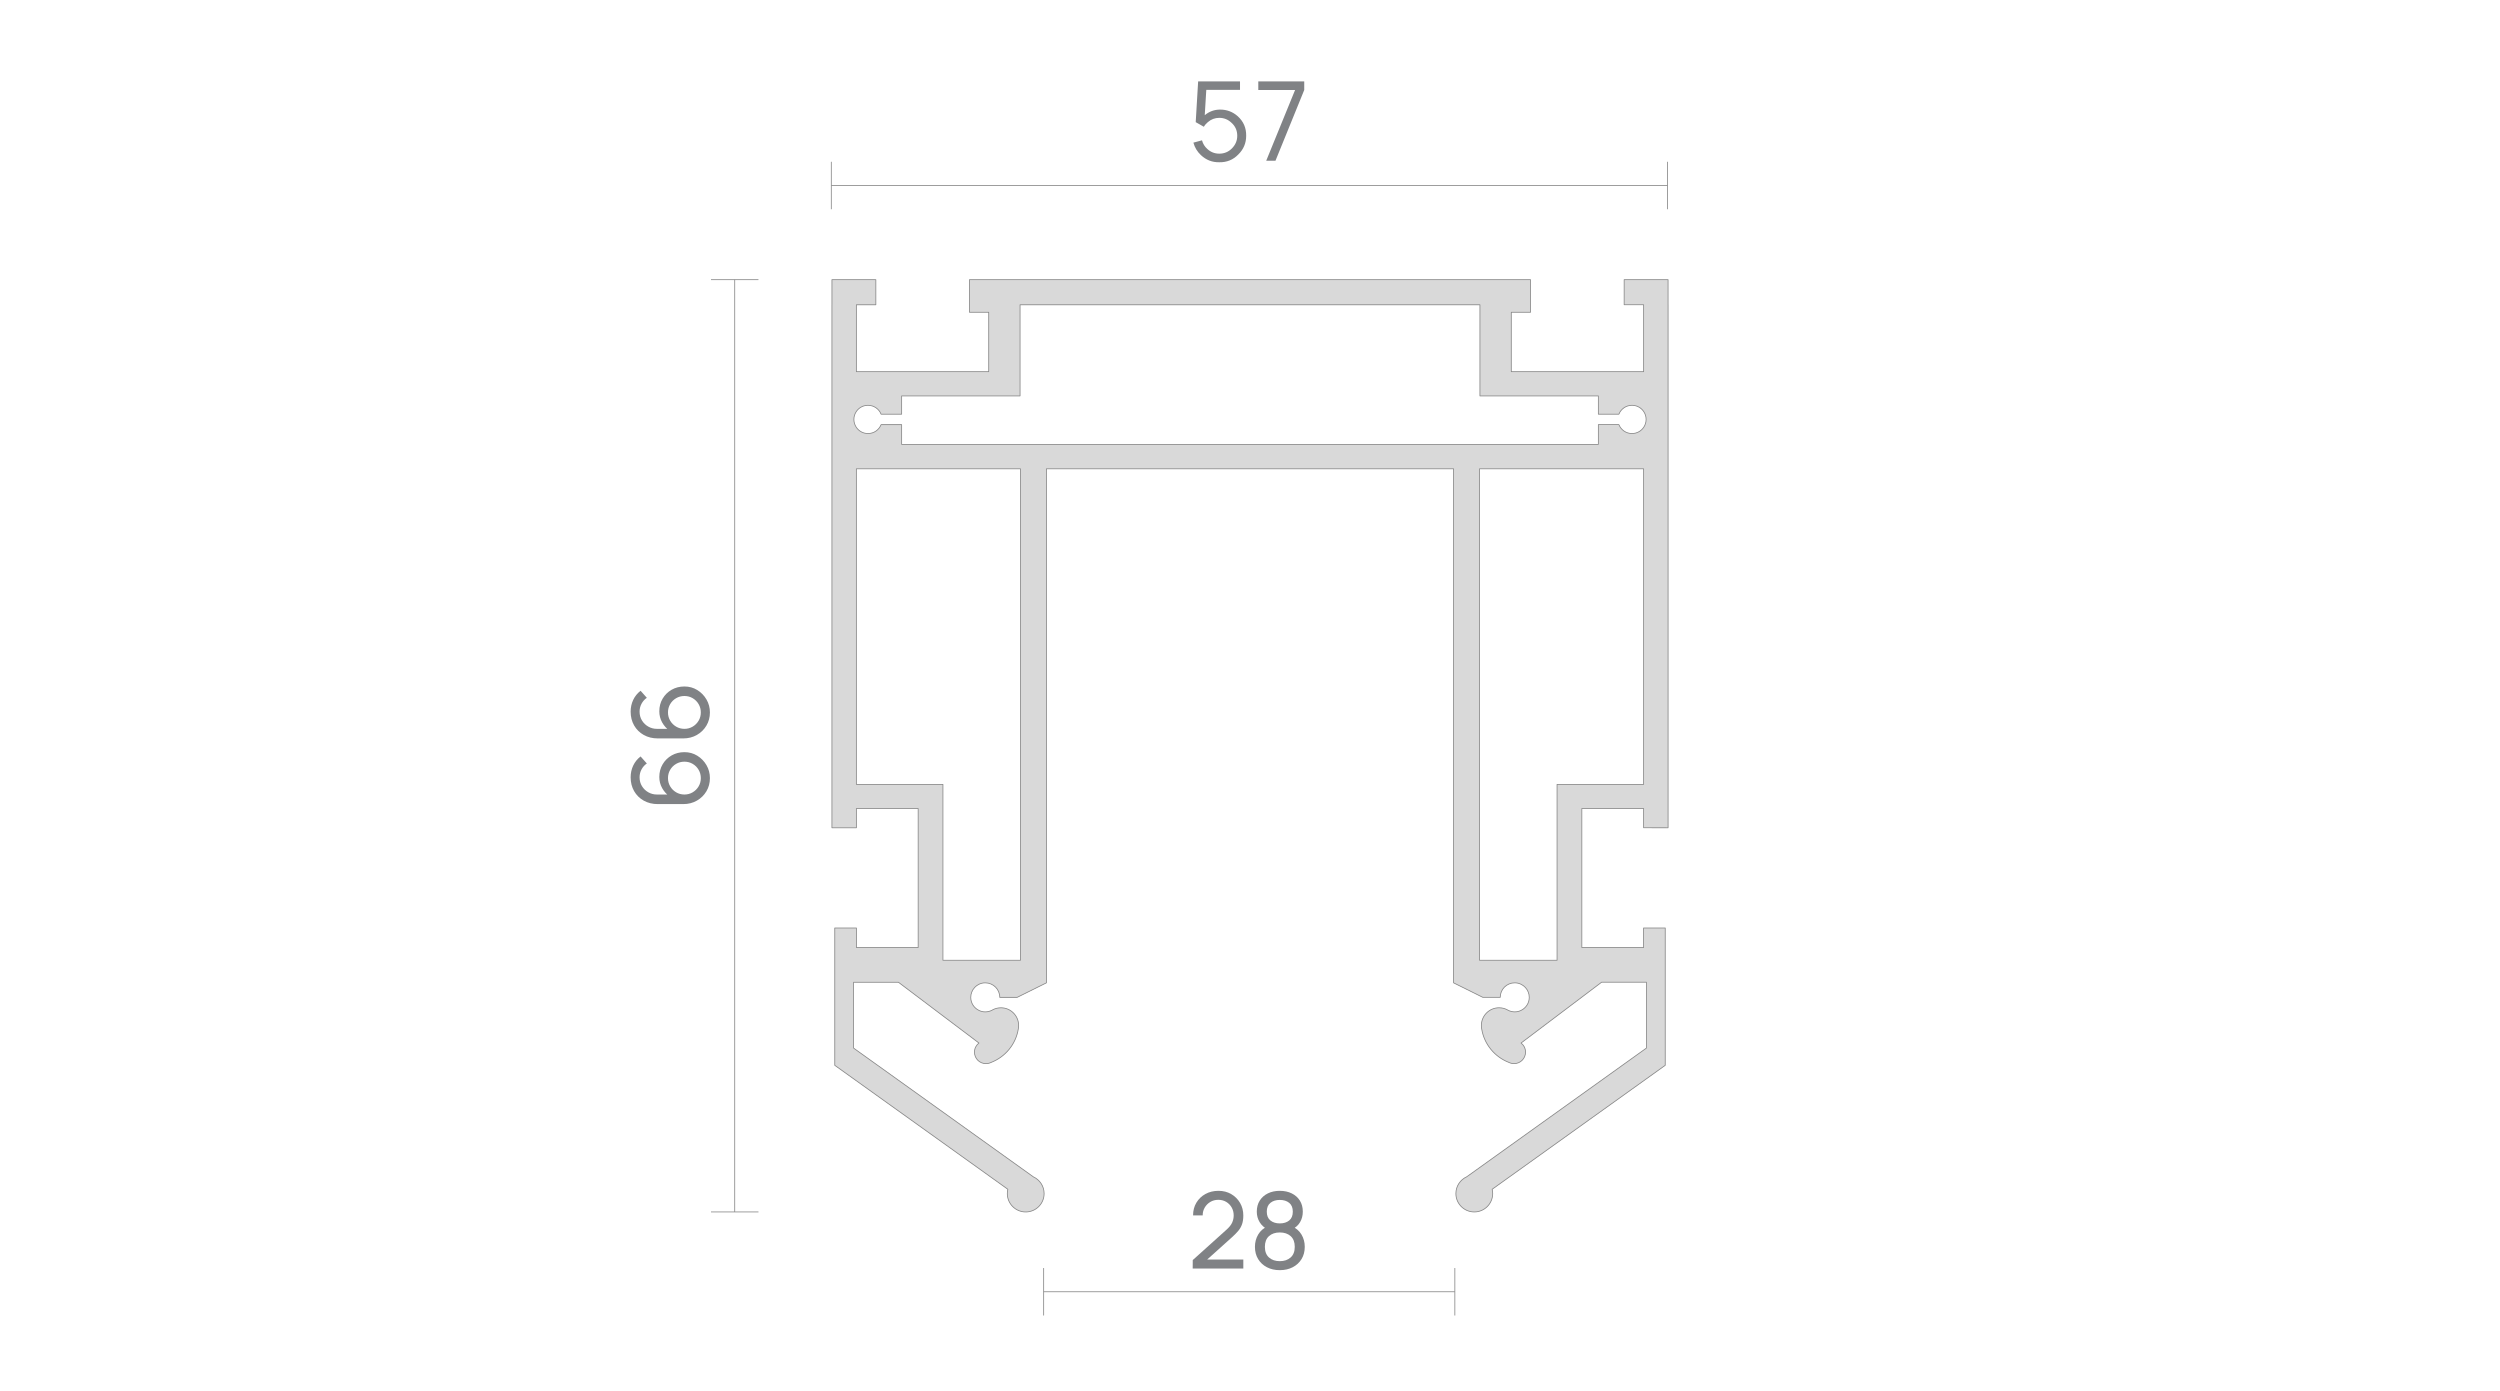 <?xml version="1.0" encoding="utf-8"?>
<!-- Generator: Adobe Illustrator 28.0.0, SVG Export Plug-In . SVG Version: 6.00 Build 0)  -->
<svg version="1.1" id="Слой_1" xmlns="http://www.w3.org/2000/svg" xmlns:xlink="http://www.w3.org/1999/xlink" x="0px" y="0px"
	 viewBox="0 0 780 434" style="enable-background:new 0 0 780 434;" xml:space="preserve">
<style type="text/css">
	.st0{fill:#1A1A1A;}
	.st1{fill:#D9D9D9;stroke:#868686;stroke-width:0.25;stroke-linecap:round;stroke-linejoin:round;stroke-miterlimit:10;}
	.st2{fill:#BDBBBA;stroke:#868686;stroke-width:0.25;stroke-linecap:round;stroke-linejoin:round;stroke-miterlimit:10;}
	.st3{fill:#868686;}
	.st4{fill:#FFFFFF;stroke:#868686;stroke-width:0.25;stroke-linecap:round;stroke-linejoin:round;stroke-miterlimit:10;}
	.st5{fill:none;stroke:#808285;stroke-width:0.25;stroke-linejoin:bevel;stroke-miterlimit:10;}
	.st6{fill:#BDBBBA;stroke:#928E8D;stroke-width:0.25;stroke-miterlimit:10;}
	.st7{fill:#D9D9D9;stroke:#868686;stroke-width:0.25;stroke-miterlimit:10;}
	.st8{fill:none;stroke:#868686;stroke-width:0.25;stroke-miterlimit:10;}
	.st9{fill:none;stroke:#7B7E80;stroke-width:0.25;stroke-miterlimit:10;}
	.st10{clip-path:url(#SVGID_00000069392368121663471820000012036985700968118169_);}
	
		.st11{opacity:0.35;clip-path:url(#SVGID_00000027585739765214278740000008236674879756811914_);fill:url(#SVGID_00000176025527497097488120000004540198934688732330_);}
	.st12{fill:#D3D3D2;stroke:#808285;stroke-width:0.25;stroke-miterlimit:10;}
	.st13{fill:#808285;}
	.st14{fill:none;stroke:#868686;stroke-width:0.25;stroke-miterlimit:10;stroke-dasharray:3;}
	.st15{fill:#FFFFFF;stroke:#808285;stroke-width:0.25;stroke-miterlimit:10;}
	.st16{fill:#868586;}
	
		.st17{opacity:0.35;clip-path:url(#SVGID_00000080907224893445066100000000829191330739989157_);fill:url(#SVGID_00000165222428735830074170000009313462491361310337_);}
	.st18{fill:#C6C6C5;}
	.st19{clip-path:url(#SVGID_00000034790167496724851440000000014886722420232353_);}
	
		.st20{opacity:0.35;clip-path:url(#SVGID_00000182499667292144122070000000005476152073332112_);fill:url(#SVGID_00000106847120984894456160000014594231353550435477_);}
	.st21{clip-path:url(#SVGID_00000178204066863051297210000017672108464819285141_);}
	
		.st22{opacity:0.35;clip-path:url(#SVGID_00000088813384760603653220000007798263239129555626_);fill:url(#SVGID_00000082331440798107340490000010154696887600377501_);}
	.st23{clip-path:url(#SVGID_00000135661347483802204670000001188707327990653361_);}
	
		.st24{opacity:0.35;clip-path:url(#SVGID_00000067942474978066283720000005604975427350560694_);fill:url(#SVGID_00000095319167508716492930000012295777213198623122_);}
	.st25{clip-path:url(#SVGID_00000017487789822433133710000017842956377130140294_);}
	
		.st26{opacity:0.35;clip-path:url(#SVGID_00000045620098410264006550000004042953703356821913_);fill:url(#SVGID_00000008126808927195912210000002070171039496783544_);}
	.st27{fill:none;stroke:#868686;stroke-width:0.25;stroke-miterlimit:10;stroke-dasharray:2.992,2.992;}
	.st28{fill:none;stroke:#868686;stroke-width:0.25;stroke-miterlimit:10;stroke-dasharray:3.021,3.021;}
	.st29{fill:none;stroke:#868686;stroke-width:0.25;stroke-miterlimit:10;stroke-dasharray:2.992,2.992;}
	.st30{fill:none;stroke:#868686;stroke-width:0.25;stroke-miterlimit:10;stroke-dasharray:3.033,3.033;}
	.st31{fill:none;stroke:#868686;stroke-width:0.25;stroke-miterlimit:10;stroke-dasharray:3.032,3.032;}
	.st32{fill:none;stroke:#868686;stroke-width:0.25;stroke-miterlimit:10;stroke-dasharray:3.033,3.033;}
</style>
<g>
	<line class="st7" x1="325.622" y1="403.029" x2="453.913" y2="403.029"/>
	<g>
		<path class="st13" d="M372.121,395.778l0.017-2.64l10.543-9.487
			c0.88-0.792,1.471-1.543,1.774-2.253c0.302-0.709,0.454-1.438,0.454-2.186
			c0-0.913-0.209-1.738-0.627-2.476c-0.418-0.736-0.987-1.32-1.708-1.749
			c-0.72-0.429-1.537-0.644-2.45-0.644c-0.946,0-1.788,0.223-2.524,0.668
			c-0.737,0.446-1.317,1.037-1.741,1.774s-0.63,1.54-0.619,2.409h-3.003
			c0-1.496,0.346-2.819,1.04-3.969c0.693-1.149,1.636-2.052,2.83-2.706
			c1.193-0.654,2.549-0.981,4.067-0.981c1.474,0,2.794,0.338,3.96,1.015
			c1.166,0.677,2.087,1.595,2.764,2.756c0.676,1.16,1.015,2.472,1.015,3.935
			c0,1.034-0.129,1.931-0.388,2.689c-0.259,0.76-0.657,1.461-1.196,2.104
			s-1.215,1.328-2.029,2.054l-8.762,7.871l-0.379-0.99h12.754v2.805H372.121z"/>
		<path class="st13" d="M399.296,396.29c-1.518,0-2.859-0.306-4.025-0.916
			s-2.079-1.46-2.739-2.549s-0.99-2.359-0.99-3.812
			c0-1.419,0.339-2.7,1.015-3.845c0.677-1.144,1.697-2.023,3.062-2.64
			l-0.05,1.072c-1.111-0.539-1.964-1.301-2.558-2.285s-0.891-2.076-0.891-3.275
			c0-1.342,0.308-2.497,0.924-3.465s1.463-1.716,2.541-2.244
			s2.315-0.792,3.712-0.792c1.397,0,2.635,0.264,3.713,0.792
			s1.925,1.276,2.541,2.244s0.924,2.123,0.924,3.465
			c0,1.199-0.28,2.285-0.842,3.259c-0.561,0.974-1.424,1.74-2.59,2.302
			l-0.066-1.056c1.364,0.594,2.39,1.466,3.077,2.615s1.031,2.434,1.031,3.853
			c0,1.452-0.333,2.723-0.998,3.812c-0.666,1.089-1.584,1.938-2.756,2.549
			C402.159,395.984,400.814,396.29,399.296,396.29z M399.296,393.485
			c1.387,0,2.511-0.383,3.375-1.147c0.863-0.764,1.295-1.872,1.295-3.324
			c0-1.463-0.427-2.577-1.278-3.342c-0.854-0.764-1.983-1.146-3.392-1.146
			c-1.396,0-2.521,0.383-3.374,1.146c-0.853,0.765-1.278,1.879-1.278,3.342
			c0,1.452,0.429,2.561,1.287,3.324C396.788,393.103,397.91,393.485,399.296,393.485z
			 M399.296,381.704c1.21,0,2.189-0.306,2.938-0.916s1.122-1.526,1.122-2.747
			s-0.374-2.137-1.122-2.747s-1.728-0.916-2.938-0.916
			c-1.198,0-2.175,0.306-2.929,0.916c-0.753,0.61-1.13,1.526-1.13,2.747
			s0.377,2.137,1.13,2.747C397.121,381.398,398.098,381.704,399.296,381.704z"/>
	</g>
	<line class="st8" x1="325.622" y1="410.433" x2="325.622" y2="395.625"/>
	<line class="st8" x1="453.913" y1="410.433" x2="453.913" y2="395.625"/>
</g>
<g>
	<line class="st7" x1="259.366" y1="57.88" x2="520.243" y2="57.88"/>
	<g>
		<path class="st13" d="M373.82,25.391h13.062v2.646h-10.519l-0.481,7.906
			c1.397-1.168,3.002-1.753,4.812-1.753c2.085,0,3.907,0.688,5.466,2.062
			c1.81,1.628,2.692,3.667,2.647,6.119c0,2.292-0.825,4.239-2.475,5.844
			c-1.604,1.649-3.575,2.452-5.913,2.406c-2.2,0.046-4.114-0.699-5.741-2.234
			c-1.146-1.077-1.925-2.372-2.337-3.885l2.681-0.722
			c0.298,1.077,0.848,1.971,1.65,2.682c1.054,0.985,2.303,1.478,3.747,1.478
			c1.535,0,2.841-0.538,3.919-1.615c1.123-1.123,1.684-2.44,1.684-3.953
			c0-1.673-0.619-3.048-1.856-4.125c-1.055-0.985-2.303-1.479-3.747-1.479
			c-1.353,0-2.544,0.447-3.575,1.341c-0.55,0.459-0.962,0.939-1.237,1.443
			l-2.544-1.443L373.82,25.391z"/>
		<path class="st13" d="M395.063,50.141l9.007-22.068h-11.481V25.391h14.334v2.682
			l-8.972,22.068H395.063z"/>
	</g>
	<line class="st8" x1="259.366" y1="65.283" x2="259.366" y2="50.475"/>
	<line class="st8" x1="520.243" y1="65.284" x2="520.243" y2="50.476"/>
</g>
<g>
	<line class="st8" x1="229.234" y1="378.129" x2="229.234" y2="87.261"/>
	<g>
		<path class="st13" d="M221.494,242.776c0,1.507-0.363,2.873-1.089,4.1
			c-0.726,1.227-1.718,2.2-2.978,2.921c-1.259,0.721-2.681,1.081-4.265,1.081
			h-7.904c-1.661,0-3.132-0.36-4.414-1.081c-1.281-0.721-2.282-1.711-3.003-2.97
			c-0.72-1.26-1.081-2.698-1.081-4.315c0-1.309,0.267-2.526,0.8-3.654
			c0.534-1.128,1.301-2.076,2.302-2.847l1.947,2.194
			c-0.693,0.474-1.243,1.09-1.65,1.849s-0.611,1.578-0.611,2.458
			c0,1.046,0.25,1.972,0.751,2.78s1.161,1.444,1.98,1.906
			s1.702,0.692,2.648,0.692h4.768l-0.726,0.644
			c-0.99-0.692-1.782-1.572-2.376-2.64c-0.594-1.066-0.891-2.222-0.891-3.465
			c0-1.474,0.346-2.797,1.04-3.969c0.693-1.171,1.631-2.095,2.813-2.771
			c1.183-0.677,2.511-1.015,3.985-1.015s2.811,0.368,4.009,1.105
			c1.199,0.736,2.156,1.719,2.871,2.945S221.494,241.302,221.494,242.776z
			 M218.656,242.776c0-0.946-0.229-1.81-0.685-2.591
			c-0.456-0.781-1.072-1.399-1.848-1.856c-0.775-0.456-1.636-0.685-2.582-0.685
			c-0.946,0-1.809,0.229-2.59,0.685c-0.781,0.457-1.4,1.072-1.856,1.849
			c-0.456,0.775-0.685,1.636-0.685,2.582s0.229,1.807,0.685,2.582
			c0.457,0.775,1.075,1.395,1.856,1.856s1.645,0.692,2.59,0.692
			c0.935,0,1.79-0.228,2.566-0.685c0.775-0.456,1.394-1.072,1.856-1.848
			S218.656,243.723,218.656,242.776z"/>
		<path class="st13" d="M221.494,222.284c0,1.507-0.363,2.874-1.089,4.101
			c-0.726,1.227-1.718,2.199-2.978,2.92c-1.259,0.721-2.681,1.081-4.265,1.081
			h-7.904c-1.661,0-3.132-0.36-4.414-1.081c-1.281-0.721-2.282-1.71-3.003-2.97
			c-0.72-1.26-1.081-2.698-1.081-4.314c0-1.31,0.267-2.527,0.8-3.655
			c0.534-1.127,1.301-2.076,2.302-2.846l1.947,2.194
			c-0.693,0.473-1.243,1.089-1.65,1.848s-0.611,1.579-0.611,2.459
			c0,1.045,0.25,1.972,0.751,2.78c0.5,0.808,1.161,1.443,1.98,1.905
			s1.702,0.693,2.648,0.693h4.768l-0.726,0.643
			c-0.99-0.692-1.782-1.572-2.376-2.64c-0.594-1.066-0.891-2.222-0.891-3.465
			c0-1.474,0.346-2.797,1.04-3.968c0.693-1.172,1.631-2.096,2.813-2.772
			c1.182-0.677,2.51-1.015,3.984-1.015s2.811,0.369,4.01,1.105
			c1.199,0.737,2.156,1.719,2.871,2.946S221.494,220.811,221.494,222.284z
			 M218.656,222.284c0-0.946-0.229-1.81-0.685-2.591
			c-0.456-0.78-1.072-1.399-1.848-1.856c-0.775-0.456-1.636-0.685-2.582-0.685
			c-0.946,0-1.809,0.229-2.59,0.685c-0.781,0.457-1.4,1.073-1.856,1.849
			c-0.456,0.775-0.685,1.636-0.685,2.582s0.229,1.807,0.685,2.582
			c0.457,0.775,1.075,1.395,1.856,1.856s1.645,0.693,2.59,0.693
			c0.935,0,1.79-0.229,2.566-0.686c0.775-0.456,1.394-1.072,1.856-1.848
			S218.656,223.23,218.656,222.284z"/>
	</g>
	<line class="st8" x1="236.638" y1="378.13" x2="221.83" y2="378.129"/>
	<line class="st8" x1="236.637" y1="87.26" x2="221.829" y2="87.26"/>
</g>
<path class="st1" d="M520.439,258.265V95.085h-0.004v-7.824h-13.696v7.826h6.07v20.87
	h-41.287V97.435h6v-2.348v-7.826h-15.783H390h-71.739h-15.783v7.826v2.348h6v18.522
	h-41.287V95.087h6.07v-7.826h-13.696v7.824h-0.004v163.18h7.63v-6.004h19.276
	v43.37h-19.272v-6.098h-0.88h-1.37h-4.5v42.848h0.005l53.996,38.673
	c-0.103,0.43-0.163,0.877-0.163,1.338c0,3.17,2.57,5.739,5.739,5.739
	s5.739-2.569,5.739-5.739c0-2.322-1.382-4.317-3.365-5.221l-56.08-40.166v-20.548
	h0.88h13.107l11.058,8.349l14.07,10.62c-0.85,0.65-1.4,1.68-1.4,2.84
	c0,1.98,1.6,3.59,3.58,3.59c0.24,0,0.48-0.02,0.71-0.07
	c0.02,0,0.03-0.01,0.04-0.01c0.29-0.06,0.56-0.15,0.81-0.28
	c4.42-1.69,7.74-5.63,8.53-10.42c0.07-0.36,0.11-0.74,0.11-1.12
	c0-3.05-2.47-5.53-5.52-5.53c-0.95,0-1.85,0.24-2.63,0.67
	c-0.04,0.02-0.07,0.04-0.11,0.07c-0.64,0.34-1.37,0.54-2.15,0.54
	c-0.71,0-1.38-0.16-1.97-0.46c-1.52-0.73-2.56-2.28-2.56-4.07
	c0-0.58,0.11-1.13,0.31-1.64c0.41-1.07,1.22-1.94,2.25-2.44
	c0.59-0.29,1.26-0.45,1.97-0.45c2.51,0,4.53,2.02,4.53,4.53h3.61
	h1.81l9.13-4.53v-13.428v-2.082V146.266H390h63.519v144.869v2.082v13.428
	l9.13,4.53h1.81h3.61c0-2.51,2.02-4.53,4.53-4.53
	c0.71,0,1.38,0.16,1.97,0.45c1.03,0.5,1.84,1.37,2.25,2.44
	c0.2,0.51,0.31,1.06,0.31,1.64c0,1.79-1.04,3.34-2.56,4.07
	c-0.59,0.3-1.26,0.46-1.97,0.46c-0.78,0-1.51-0.2-2.15-0.54
	c-0.04-0.03-0.07-0.05-0.11-0.07c-0.78-0.43-1.68-0.67-2.63-0.67
	c-3.05,0-5.52,2.48-5.52,5.53c0,0.38,0.04,0.76,0.11,1.12
	c0.79,4.79,4.11,8.73,8.53,10.42c0.25,0.13,0.52,0.22,0.81,0.28
	c0.01,0,0.02,0.01,0.04,0.01c0.23,0.05,0.47,0.07,0.71,0.07
	c1.98,0,3.58-1.61,3.58-3.59c0-1.16-0.55-2.19-1.4-2.84l14.07-10.62
	l11.058-8.349h13.107h0.88v20.548l-56.08,40.166
	c-1.984,0.904-3.365,2.899-3.365,5.221c0,3.17,2.57,5.739,5.739,5.739
	s5.739-2.569,5.739-5.739c0-0.462-0.06-0.908-0.163-1.338l53.996-38.673h0.005
	v-42.848h-4.5h-1.37h-0.88v6.098h-19.272v-43.37h19.276v6.004H520.439z
	 M318.391,291.135v2.082v6.388h-12.97h-4.443h-6.783v-3.975v-43.37v-7.533h-27.004
	v-98.463h11.352v0.001h39.848V291.135z M390,138.652H281.311v-6.167h-6.41
	c-0.64,1.63-2.23,2.78-4.09,2.78c-1.5,0-2.83-0.76-3.62-1.9
	c-0.49-0.72-0.78-1.58-0.78-2.51s0.29-1.79,0.78-2.5
	c0.79-1.15,2.12-1.9,3.62-1.9c1.86,0,3.45,1.14,4.09,2.77h6.41
	v-5.703h27.167h4.891h4.891V97.435v-2.348H390h71.739v2.348v26.087h4.891h4.891
	h27.167v5.703h6.41c0.64-1.63,2.23-2.77,4.09-2.77
	c1.5,0,2.83,0.75,3.62,1.9c0.49,0.71,0.78,1.57,0.78,2.5
	s-0.29,1.79-0.78,2.51c-0.79,1.14-2.12,1.9-3.62,1.9
	c-1.86,0-3.45-1.15-4.09-2.78h-6.41v6.167H390z M485.804,244.728v7.533v43.37
	v3.975h-6.783h-4.443h-12.97v-6.388v-2.082V146.266h39.848v-0.001h11.352v98.463
	H485.804z"/>
</svg>
